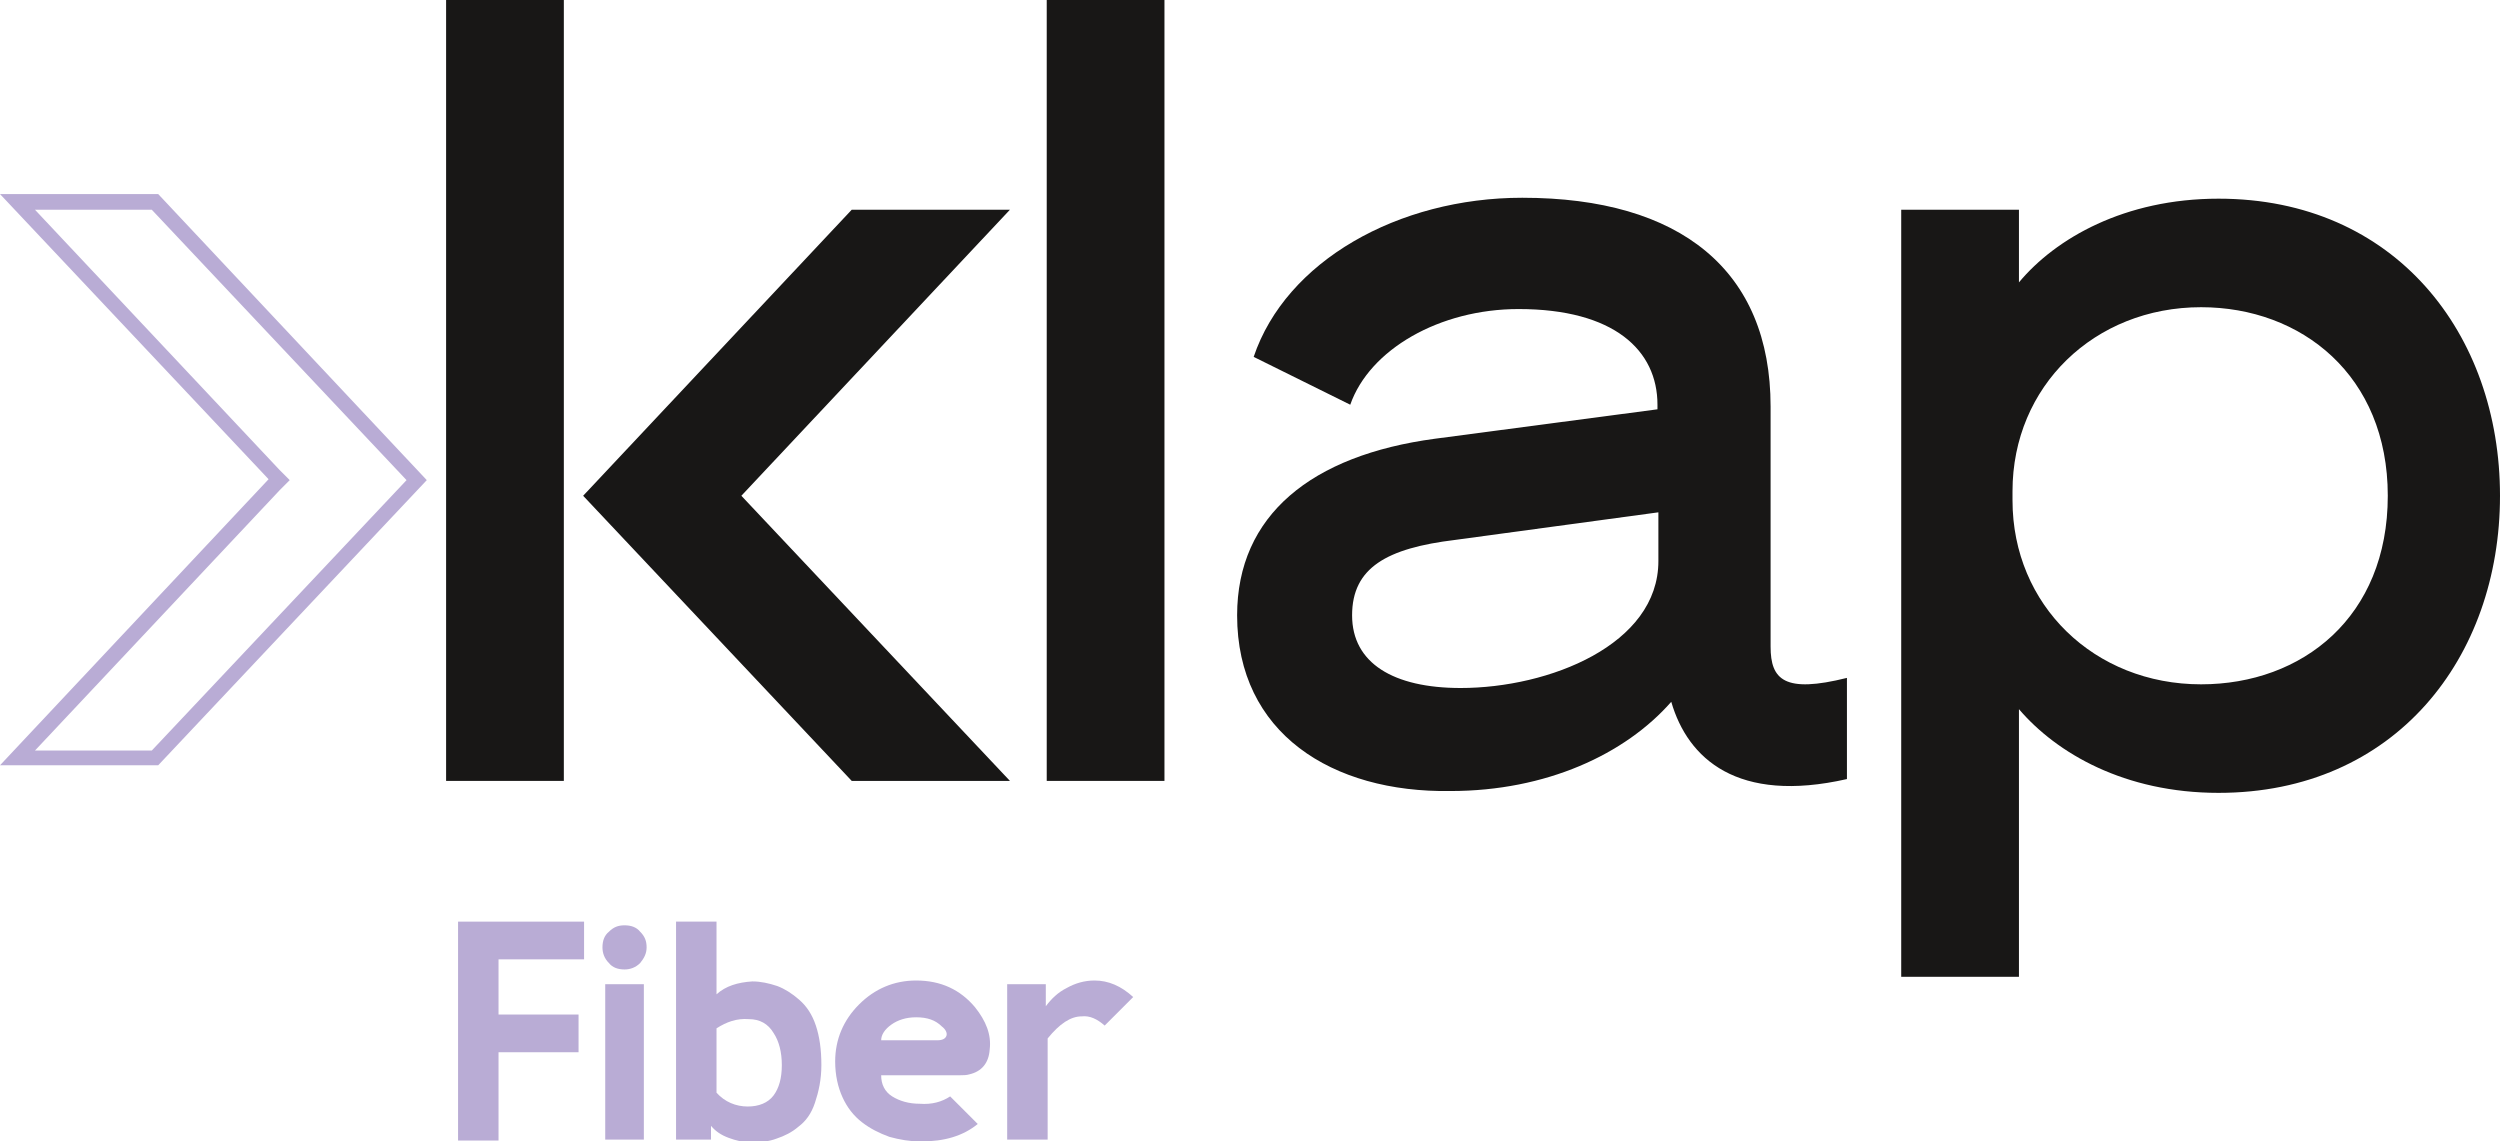 <svg xmlns="http://www.w3.org/2000/svg" xmlns:xlink="http://www.w3.org/1999/xlink" id="Calque_2" x="0px" y="0px" viewBox="0 0 271.8 124.1" style="enable-background:new 0 0 271.8 124.1;" xml:space="preserve"><g>	<rect x="48.5" y="0" style="fill:#181716;" width="12.8" height="84.9"></rect>	<rect x="113.8" y="0" style="fill:#181716;" width="12.8" height="84.9"></rect>	<path style="fill:#181716;" d="M134.5,66.9c0-10.9,8.1-17.4,21.5-19.2l24.2-3.2v-0.5c0-5.9-4.7-10.4-15.1-10.4  c-8.6,0-16.2,4.4-18.3,10.4l-10.5-5.2c3.5-10.4,15.7-17.3,29.2-17.3c17.2,0,27,7.9,27,22.7v26.1c0,3.6,1.5,5.1,8.3,3.4v11  c-11.9,2.7-17.3-2.2-19.1-8.4c-5,5.7-13.6,9.7-24,9.7C144.8,86.2,134.5,79.7,134.5,66.9 M180.3,55.7l-22.1,3  c-7.4,0.9-11.2,3-11.2,8.2c0,5.2,4.5,7.9,11.8,7.9c9.6,0,21.5-4.7,21.5-13.8V55.7z"></path>	<path style="fill:#181716;" d="M219.5,106.2h-12.8V22.8h12.8v7.9c4-4.8,11.5-9.1,21.7-9.1c19.2,0,30.6,14.7,30.6,32.3  c0,17.6-11.4,32.3-30.6,32.3c-10.2,0-17.6-4.3-21.7-9.1V106.2z M218.8,54.4c0,11.4,8.9,20,20.5,20c11,0,20.3-7.3,20.3-20.5  c0-13.1-9.4-20.5-20.3-20.5c-11.6,0-20.5,8.6-20.5,20V54.4z"></path>	<polygon style="fill:#181716;" points="80.6,53.9 109.8,22.8 92.6,22.8 63.4,53.9 92.6,84.9 109.8,84.9  "></polygon>	<path style="fill:#B9ACD5;" d="M16.5,22.8l27.7,29.4L16.5,81.6H3.8l26.6-28.3l1.1-1.1l-1.1-1.1L3.8,22.8H16.5z M17.2,21.1H0  l29.2,31L0,83.2h17.2l29.2-31L17.2,21.1z"></path>	<g>		<path style="fill:#B9ACD5;" d="M49.8,100.2h13.7v4.1h-9.3v6h8.7v4.1h-8.7v9.6h-4.4V100.2z"></path>		<path style="fill:#B9ACD5;" d="M69.6,104.7c-0.5,0.5-1.1,0.7-1.7,0.7c-0.7,0-1.3-0.2-1.7-0.7c-0.5-0.5-0.7-1.1-0.7-1.7   c0-0.7,0.2-1.3,0.7-1.7c0.5-0.5,1-0.7,1.7-0.7c0.7,0,1.3,0.2,1.7,0.7c0.5,0.5,0.7,1,0.7,1.7C70.3,103.7,70,104.2,69.6,104.7z    M65.8,123.9v-16.9h4.2v16.9H65.8z"></path>		<path style="fill:#B9ACD5;" d="M73.6,100.2h4.3v7.9c1-0.9,2.3-1.3,3.9-1.4c0.9,0,1.8,0.2,2.7,0.5c0.8,0.3,1.6,0.8,2.4,1.5   c0.8,0.7,1.4,1.6,1.8,2.8s0.6,2.6,0.6,4.3c0,1.6-0.3,2.9-0.7,4.1c-0.4,1.2-1,2-1.8,2.6c-0.7,0.6-1.5,1-2.4,1.3   c-0.8,0.3-1.7,0.4-2.7,0.4c-0.9,0-1.7-0.2-2.5-0.5c-0.8-0.3-1.4-0.7-1.9-1.3v1.5h-3.8V100.2z M77.9,111.8v7c0.9,1,2.1,1.5,3.4,1.5   c1.2,0,2.2-0.4,2.8-1.2c0.6-0.8,0.9-1.9,0.9-3.3c0-1.4-0.3-2.6-0.9-3.5c-0.6-1-1.5-1.5-2.7-1.5C80.1,110.7,79,111.1,77.9,111.8z"></path>		<path style="fill:#B9ACD5;" d="M103.3,119.2l3,3c-1.6,1.3-3.6,1.9-6.2,1.9c-1.2,0-2.3-0.2-3.4-0.5c-1.1-0.4-2.1-0.9-3-1.6   c-0.9-0.7-1.6-1.6-2.1-2.7c-0.5-1.1-0.8-2.4-0.8-3.9c0-2.4,0.9-4.5,2.6-6.2c1.7-1.7,3.8-2.6,6.2-2.6c2.7,0,4.8,1,6.4,2.9   c1.2,1.5,1.8,3,1.6,4.6c-0.1,1.5-0.9,2.4-2.2,2.7c-0.3,0.1-0.7,0.1-1,0.1h-8.6c0,1,0.4,1.8,1.2,2.3c0.8,0.5,1.8,0.8,3,0.8   C101.3,120.1,102.4,119.8,103.3,119.2z M95.8,113.1h6.1c0.6,0,0.9-0.2,1-0.5c0.1-0.3-0.1-0.7-0.5-1c-0.7-0.7-1.6-1-2.8-1   c-1.1,0-2,0.3-2.7,0.8C96.2,111.9,95.8,112.5,95.8,113.1z"></path>		<path style="fill:#B9ACD5;" d="M113.7,106.9v2.5c0.6-0.8,1.3-1.5,2.3-2c0.9-0.5,1.9-0.8,3-0.8c1.5,0,2.9,0.6,4.2,1.8l-3.1,3.1   c-0.8-0.7-1.6-1.1-2.5-1c-1.2,0-2.4,0.8-3.7,2.4v11h-4.4v-16.9H113.7z"></path>	</g></g></svg>